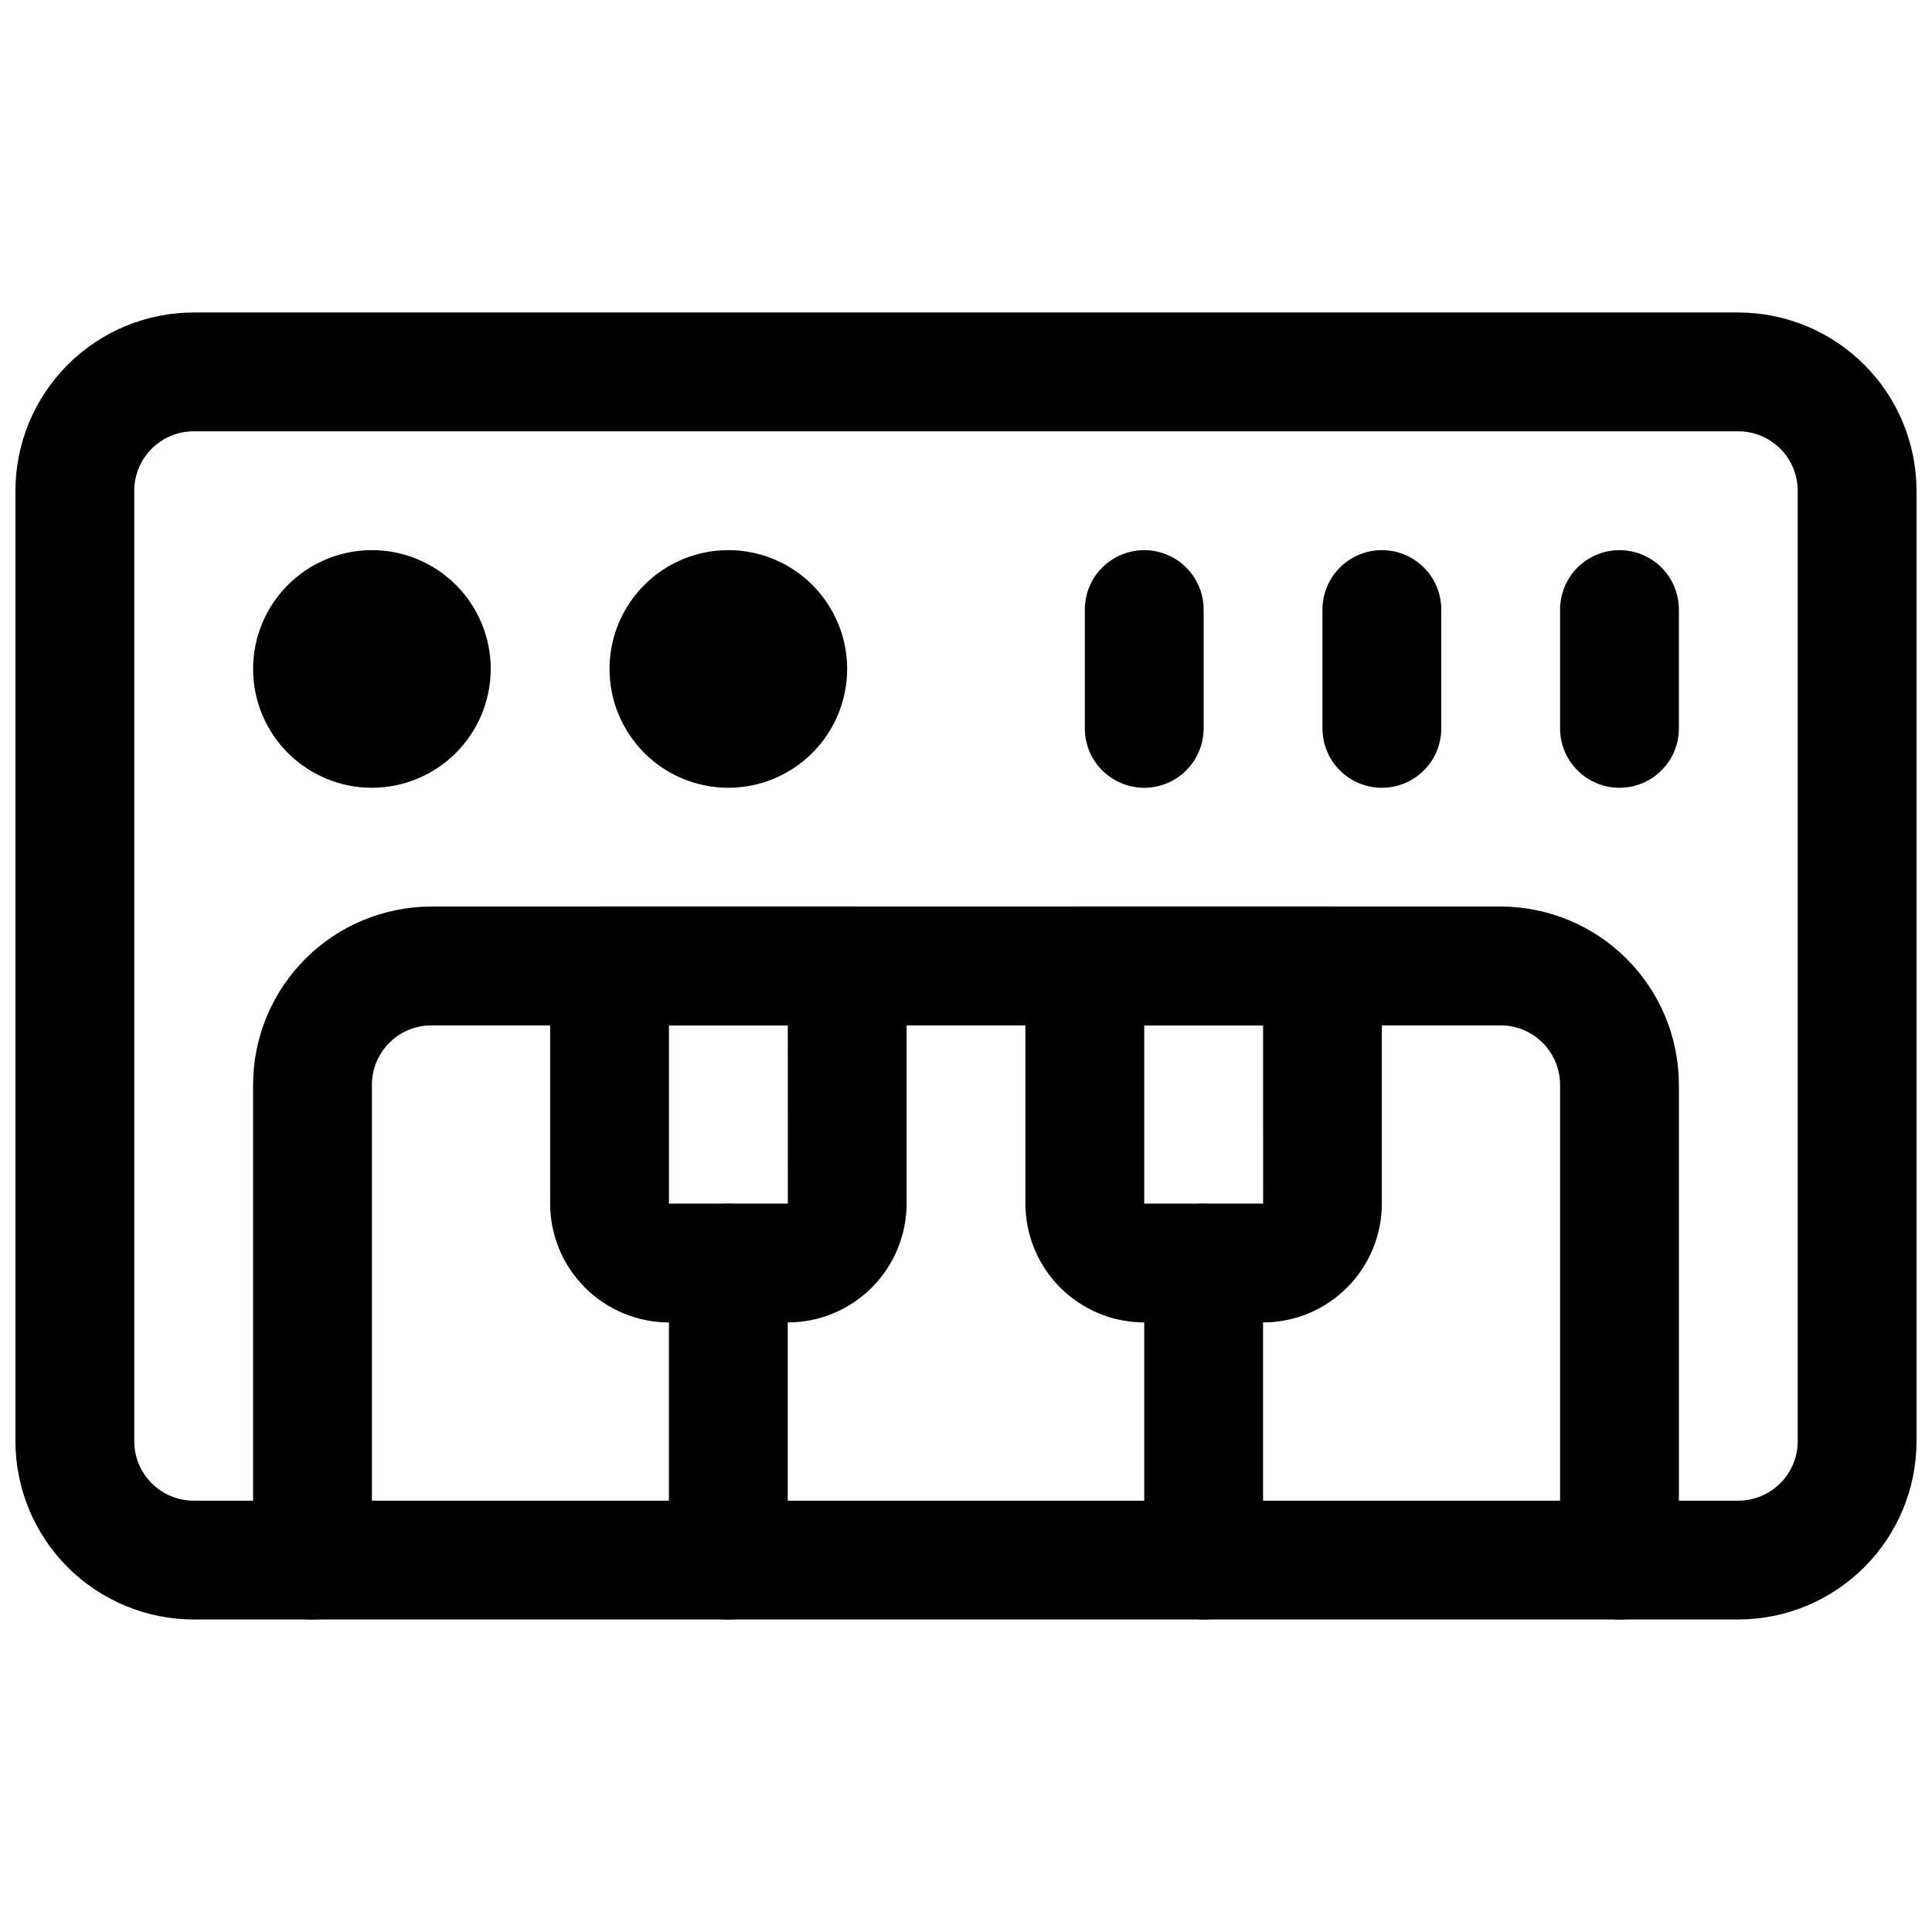 <?xml version="1.0" encoding="UTF-8"?>
<!-- Uploaded to: ICON Repo, www.svgrepo.com, Generator: ICON Repo Mixer Tools -->
<svg width="800px" height="800px" version="1.1" viewBox="144 144 512 512" xmlns="http://www.w3.org/2000/svg">
 <defs>
  <clipPath id="a">
   <path d="m148.09 226h503.81v348h-503.81z"/>
  </clipPath>
 </defs>
 <g clip-path="url(#a)">
  <path d="m604.67 573.18h-409.35c-12.52-0.016-24.527-4.996-33.383-13.852-8.852-8.852-13.832-20.859-13.848-33.383v-251.9c0.016-12.523 4.996-24.527 13.848-33.383 8.855-8.855 20.863-13.836 33.383-13.852h409.35c12.523 0.016 24.527 4.996 33.383 13.852 8.855 8.855 13.836 20.859 13.848 33.383v251.9c-0.012 12.523-4.992 24.531-13.848 33.383-8.855 8.855-20.859 13.836-33.383 13.852zm-409.35-314.88c-4.172 0.004-8.176 1.664-11.125 4.617-2.953 2.953-4.613 6.953-4.617 11.129v251.9c0.004 4.176 1.664 8.18 4.617 11.129 2.949 2.953 6.953 4.613 11.125 4.617h409.35c4.172-0.004 8.176-1.664 11.129-4.617 2.949-2.949 4.609-6.953 4.613-11.129v-251.9c-0.004-4.176-1.664-8.176-4.613-11.129-2.953-2.953-6.957-4.613-11.129-4.617z"/>
 </g>
 <path d="m573.18 573.18c-4.176 0-8.18-1.66-11.133-4.613-2.953-2.953-4.613-6.957-4.613-11.133v-125.95c-0.004-4.176-1.664-8.18-4.613-11.129-2.953-2.953-6.953-4.613-11.129-4.617h-283.39c-4.172 0.004-8.176 1.664-11.129 4.617-2.949 2.949-4.609 6.953-4.613 11.129v125.95-0.004c0 5.625-3 10.824-7.871 13.637s-10.875 2.812-15.746 0-7.871-8.012-7.871-13.637v-125.95c0.012-12.523 4.992-24.531 13.848-33.383 8.855-8.855 20.863-13.836 33.383-13.852h283.39c12.523 0.016 24.527 4.996 33.383 13.852 8.855 8.852 13.836 20.859 13.848 33.383v125.95-0.004c0 4.176-1.656 8.18-4.609 11.133-2.953 2.953-6.957 4.613-11.133 4.613z"/>
 <path d="m242.56 352.77c-8.352 0-16.359-3.316-22.266-9.223s-9.223-13.914-9.223-22.266c0-8.352 3.316-16.359 9.223-22.266 5.906-5.902 13.914-9.223 22.266-9.223 8.352 0 16.359 3.32 22.266 9.223 5.906 5.906 9.223 13.914 9.223 22.266-0.012 8.348-3.332 16.352-9.234 22.254-5.902 5.906-13.906 9.227-22.254 9.234z"/>
 <path d="m337.02 352.77c-8.352 0-16.363-3.316-22.266-9.223-5.906-5.906-9.223-13.914-9.223-22.266 0-8.352 3.316-16.359 9.223-22.266 5.902-5.902 13.914-9.223 22.266-9.223 8.352 0 16.359 3.32 22.266 9.223 5.902 5.906 9.223 13.914 9.223 22.266-0.012 8.348-3.332 16.352-9.234 22.254-5.902 5.906-13.906 9.227-22.254 9.234z"/>
 <path d="m447.23 352.77c-4.176 0-8.18-1.656-11.133-4.609s-4.609-6.957-4.609-11.133v-31.488c0-5.625 3-10.824 7.871-13.637s10.871-2.812 15.742 0c4.871 2.812 7.875 8.012 7.875 13.637v31.488c0 4.176-1.66 8.18-4.613 11.133s-6.957 4.609-11.133 4.609z"/>
 <path d="m510.21 352.77c-4.176 0-8.18-1.656-11.133-4.609s-4.613-6.957-4.613-11.133v-31.488c0-5.625 3.004-10.824 7.875-13.637 4.871-2.812 10.871-2.812 15.742 0s7.871 8.012 7.871 13.637v31.488c0 4.176-1.656 8.18-4.609 11.133s-6.957 4.609-11.133 4.609z"/>
 <path d="m573.18 352.77c-4.176 0-8.18-1.656-11.133-4.609s-4.613-6.957-4.613-11.133v-31.488c0-5.625 3.004-10.824 7.875-13.637s10.871-2.812 15.742 0c4.871 2.812 7.871 8.012 7.871 13.637v31.488c0 4.176-1.656 8.18-4.609 11.133s-6.957 4.609-11.133 4.609z"/>
 <path d="m352.77 494.46h-31.488c-8.348-0.008-16.352-3.328-22.254-9.23-5.902-5.902-9.223-13.906-9.234-22.254v-62.977c0-4.176 1.66-8.18 4.613-11.133 2.953-2.953 6.957-4.613 11.133-4.613h62.977c4.176 0 8.18 1.66 11.133 4.613 2.953 2.953 4.609 6.957 4.609 11.133v62.977c-0.008 8.348-3.328 16.352-9.234 22.254-5.902 5.902-13.906 9.223-22.254 9.23zm-31.488-78.719v47.23h31.512l-0.016-47.23z"/>
 <path d="m337.02 573.18c-4.176 0-8.18-1.66-11.133-4.613-2.953-2.953-4.613-6.957-4.613-11.133v-78.719c0-5.625 3-10.824 7.871-13.633 4.875-2.812 10.875-2.812 15.746 0 4.871 2.809 7.871 8.008 7.871 13.633v78.719c0 4.176-1.656 8.18-4.609 11.133-2.953 2.953-6.957 4.613-11.133 4.613z"/>
 <path d="m478.72 494.46h-31.488c-8.348-0.008-16.352-3.328-22.254-9.23-5.902-5.902-9.223-13.906-9.234-22.254v-62.977c0-4.176 1.66-8.18 4.613-11.133 2.949-2.953 6.957-4.613 11.133-4.613h62.977-0.004c4.176 0 8.184 1.66 11.133 4.613 2.953 2.953 4.613 6.957 4.613 11.133v62.977c-0.012 8.348-3.332 16.352-9.234 22.254-5.902 5.902-13.906 9.223-22.254 9.23zm-31.488-78.719v47.23h31.512l-0.016-47.23z"/>
 <path d="m462.98 573.18c-4.176 0-8.184-1.66-11.133-4.613-2.953-2.953-4.613-6.957-4.613-11.133v-78.719c0-5.625 3-10.824 7.871-13.633 4.871-2.812 10.875-2.812 15.746 0 4.871 2.809 7.871 8.008 7.871 13.633v78.719c0 4.176-1.66 8.18-4.609 11.133-2.953 2.953-6.961 4.613-11.133 4.613z"/>
</svg>